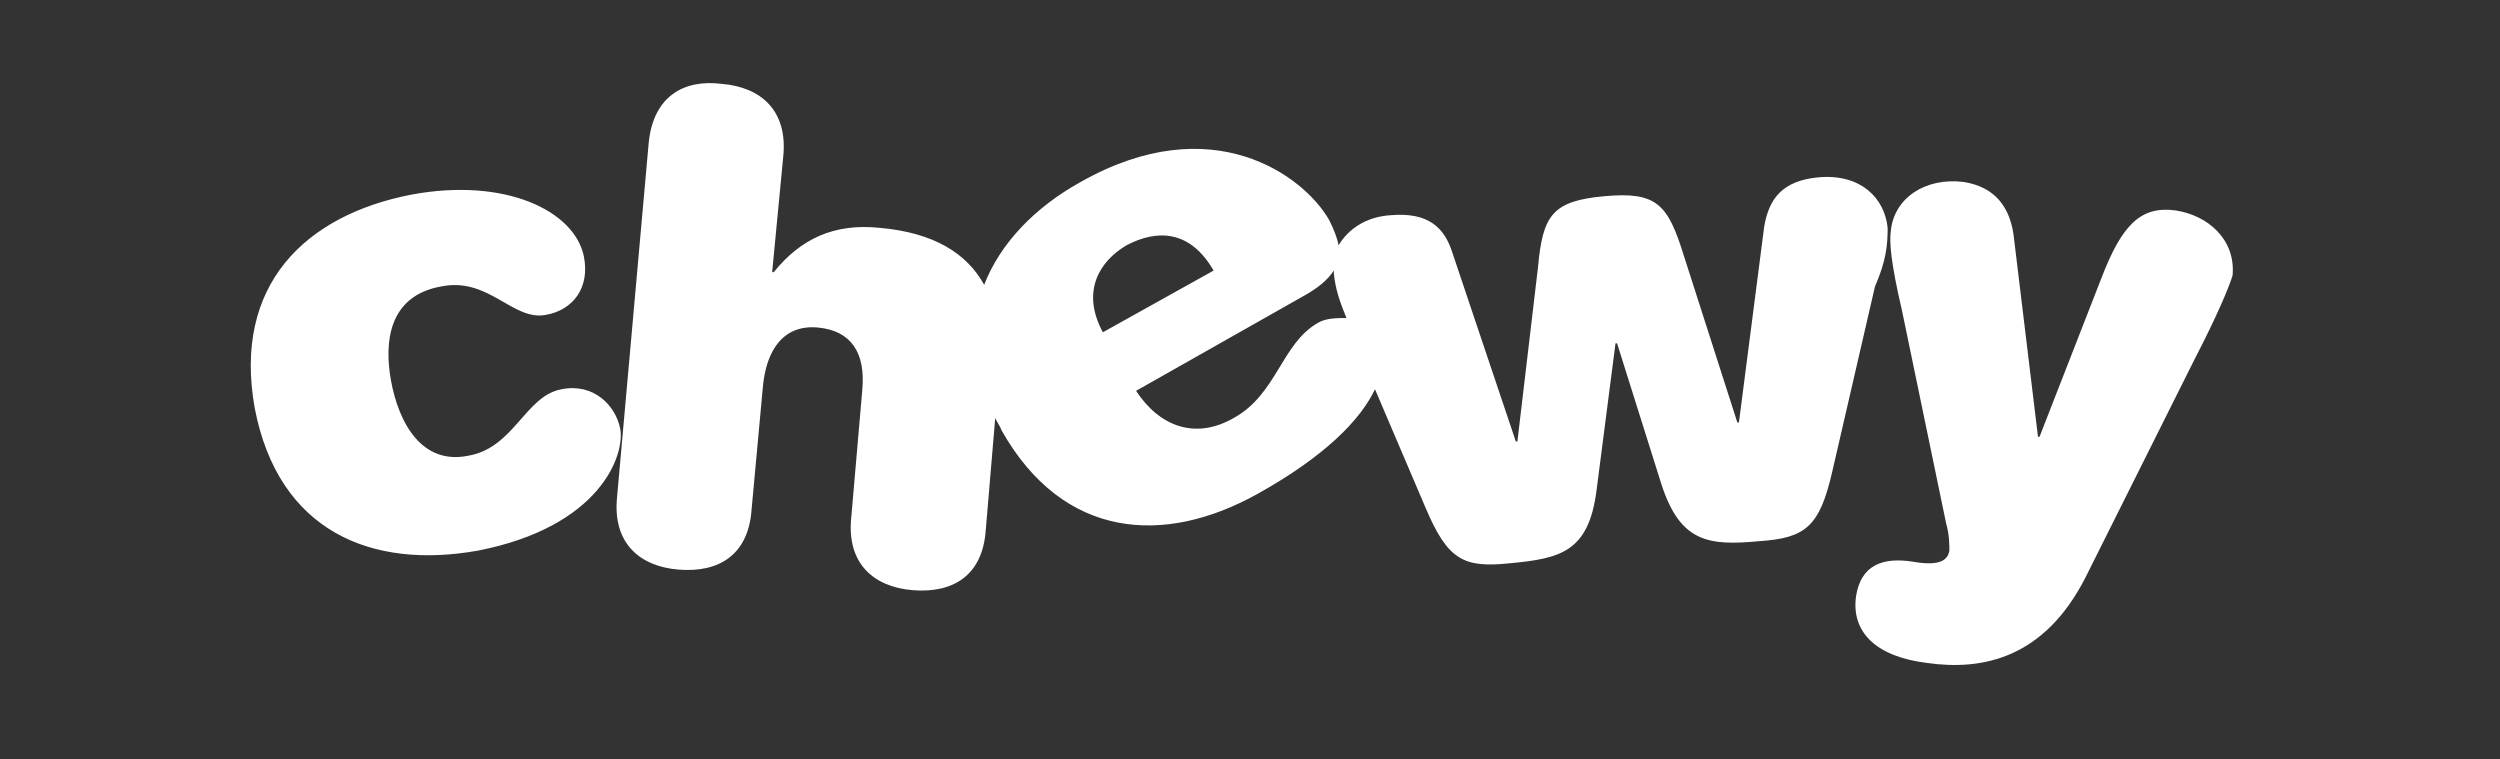 <?xml version="1.0" encoding="utf-8"?>
<!-- Generator: Adobe Illustrator 27.1.1, SVG Export Plug-In . SVG Version: 6.00 Build 0)  -->
<svg version="1.1" id="Layer_1" xmlns="http://www.w3.org/2000/svg" xmlns:xlink="http://www.w3.org/1999/xlink" x="0px" y="0px"
	 viewBox="0 0 158 48" style="enable-background:new 0 0 158 48;" xml:space="preserve">
<rect x="0" y="0" width="158" height="48" fill="#333333" stroke="none"/>
<style type="text/css">
	.st0{fill:#FFFFFF;}
</style>
<path class="st0" d="M119.3,14.4c-0.2-1.9-1.7-3.4-4.3-3.2c-2.4,0.2-3.2,1.4-3.5,3.1l-1.6,12.4h-0.1l-3.4-10.6c-1-3.2-1.7-4-5-3.7
	c-3.3,0.3-3.9,1.2-4.2,4.5l-1.3,11h-0.1l-4-11.9c-0.5-1.6-1.5-2.6-3.9-2.4c-1.6,0.1-2.7,0.9-3.3,1.9c-0.1-0.5-0.3-1-0.6-1.6
	c-1.6-2.8-7.4-7.1-15.7-2.4c-2.9,1.6-5.1,3.9-6.1,6.5c-1.1-2-3.2-3.3-6.6-3.6c-2.9-0.3-5,0.7-6.7,2.8h-0.1l0.7-7.3
	c0.3-2.9-1.4-4.4-3.9-4.6C43.2,5,41.3,6.1,41,9L39,31.4c-0.3,2.9,1.4,4.4,3.9,4.6c2.5,0.2,4.4-0.9,4.6-3.8l0.7-7.6
	c0.2-2.6,1.4-4.1,3.5-3.9c2.1,0.2,3,1.6,2.8,3.9l-0.7,8.1c-0.3,2.9,1.4,4.4,3.9,4.6c2.5,0.2,4.4-0.9,4.6-3.8l0.6-7.1
	c0.1,0.3,0.3,0.5,0.4,0.8c3.9,6.9,10.3,7.3,16.2,4c4.3-2.4,6.5-4.7,7.4-6.6l3.2,7.5c1.4,3.3,2.4,3.8,5.3,3.5c3.2-0.3,5-0.7,5.5-4.6
	l1.2-9.3h0.1l2.8,8.9c1.2,3.7,3,3.9,6.2,3.6c2.9-0.2,3.8-0.9,4.6-4.4l2.7-11.7C119.2,16.5,119.3,15.5,119.3,14.4z M71.2,15.5
	c1.9-1,4-1,5.5,1.6l-7,3.9C68.3,18.4,69.5,16.5,71.2,15.5z M83.3,20.4c-2.3,1.3-2.6,4.5-5.3,6c-2.4,1.4-4.7,0.6-6.2-1.7l10.6-6
	c0.9-0.5,1.5-1,1.9-1.6c0,0.1,0,0.1,0,0.2c0.1,0.9,0.3,1.6,0.8,2.8C84.5,20.1,83.8,20.1,83.3,20.4z M137.5,13.3
	c-2.2-0.3-3.4,0.9-4.7,4.3l-3.9,10l-0.1,0l-1.5-12.4c-0.2-2.2-1.3-3.4-3.2-3.7c-2.4-0.3-4.4,1-4.6,3.1c-0.1,0.7,0,2,0.7,5l2.8,13.5
	c0.2,0.7,0.2,1.3,0.2,1.7c-0.1,0.6-0.6,1-2.3,0.7c-1.9-0.3-3.3,0.2-3.6,2.2c-0.3,2.2,1.2,3.8,4.5,4.2c3.5,0.5,7.4-0.3,10-5.4
	l6.9-13.8c1.4-2.7,2.2-4.6,2.4-5.3C141.3,15.1,139.5,13.6,137.5,13.3z M39.2,27.1c-0.3-1.5-1.7-2.9-3.7-2.5c-2.3,0.4-3,3.7-5.9,4.2
	c-2.9,0.6-4.4-2-4.9-4.8c-0.4-2.3-0.2-5.3,3.2-5.9c3-0.6,4.5,2.2,6.6,1.8c1.7-0.3,2.8-1.7,2.4-3.7c-0.6-2.9-5-5-10.9-3.9
	c-6.7,1.3-11.3,5.7-9.9,13.5c1.5,7.8,7.4,10.2,14.1,9C37.9,33.3,39.5,28.8,39.2,27.1z"/>
</svg>
